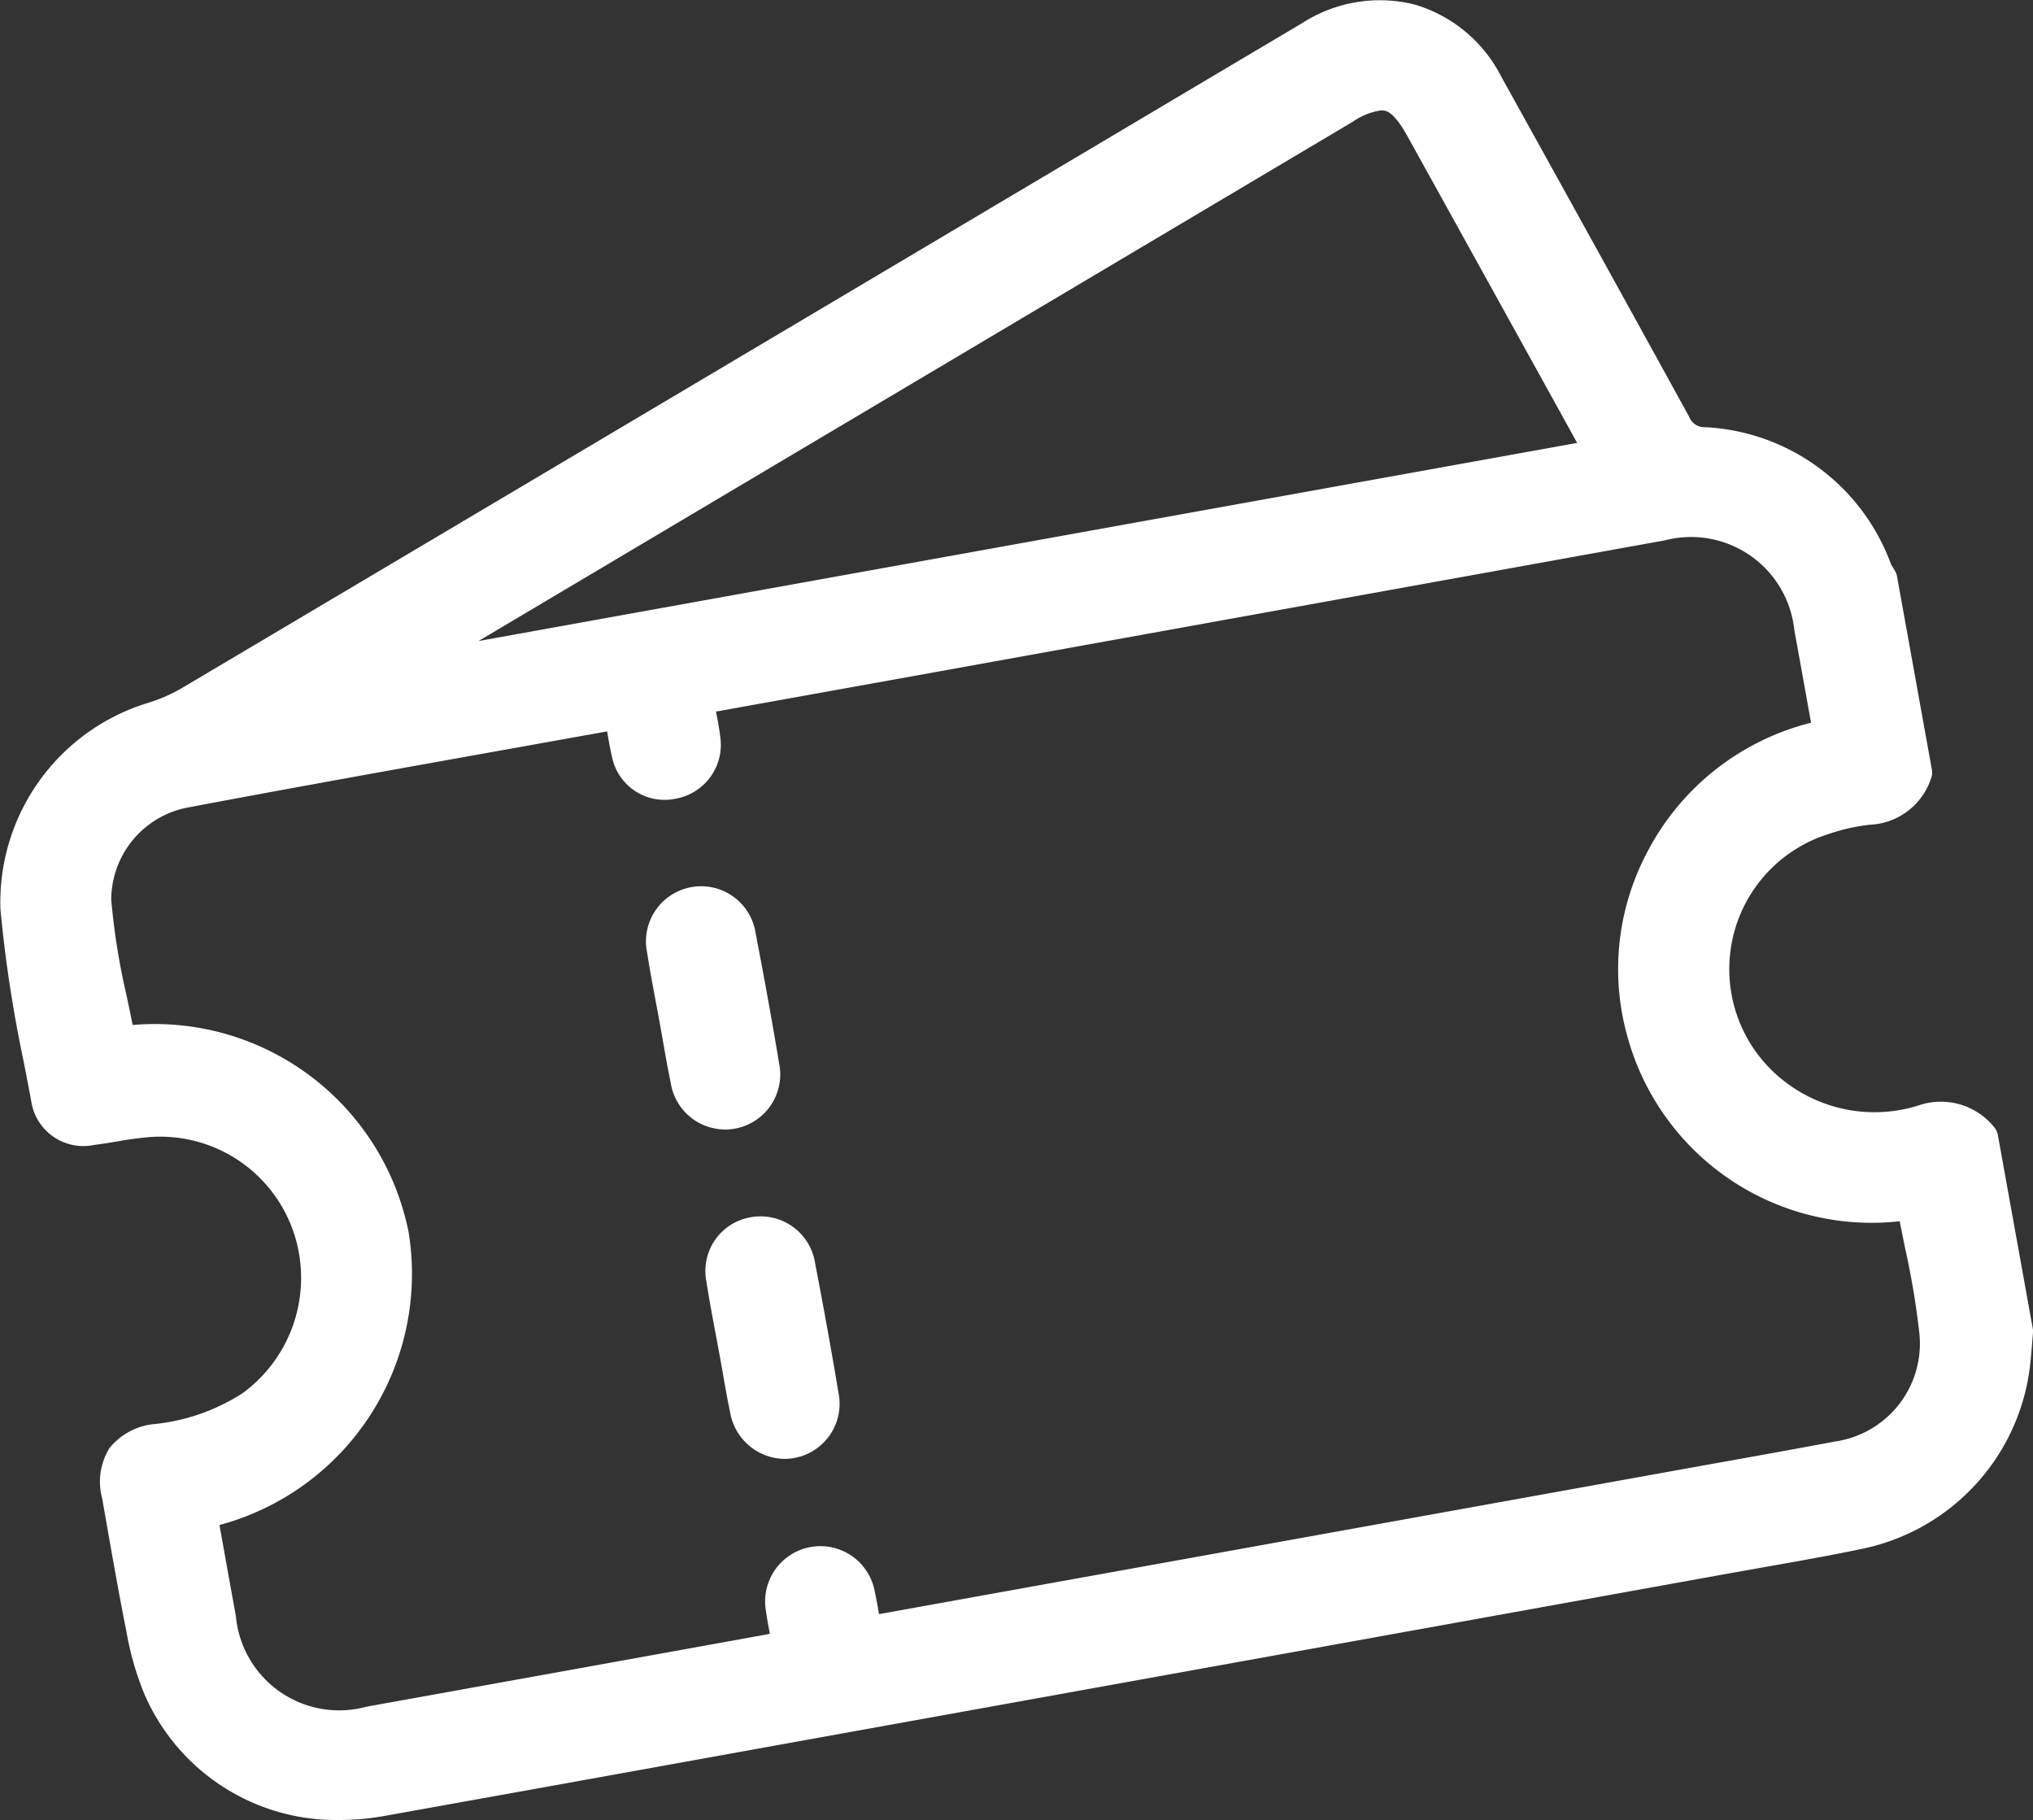 <svg id="Grupo_1249" data-name="Grupo 1249" xmlns="http://www.w3.org/2000/svg" xmlns:xlink="http://www.w3.org/1999/xlink" width="56" height="50.131" viewBox="0 0 56 50.131">
  <rect x="0" y="0" width="56" height="50.131" fill="#333333" stroke="none"/>
  <defs>
    <clipPath id="clip-path">
      <rect id="Rectángulo_88" data-name="Rectángulo 88" width="56" height="50.131" fill="none"/>
    </clipPath>
  </defs>
  <g id="Grupo_1248" data-name="Grupo 1248" transform="translate(0 0)" clip-path="url(#clip-path)">
    <path id="Trazado_577" data-name="Trazado 577" d="M55.7,36.8c-.025.283-.045.567-.073.851a5.4,5.4,0,0,1-4.2,4.7c-1.215.258-2.441.458-3.664.679L24.194,47.279Q17.413,48.5,10.632,49.724a5.391,5.391,0,0,1-6.123-3.117,7.732,7.732,0,0,1-.458-1.611c-.244-1.218-.451-2.444-.668-3.666-.166-.93.139-1.373,1.082-1.539a5.919,5.919,0,0,0,2.614-.932A4.37,4.37,0,0,0,8.659,34a4.313,4.313,0,0,0-4.378-2.992c-.541.034-1.076.155-1.616.225a1.014,1.014,0,0,1-1.22-.755,51.155,51.155,0,0,1-.858-5.333,5.3,5.3,0,0,1,3.78-5.238,4.749,4.749,0,0,0,1.017-.45Q20.811,10.31,36.231,1.149a3.313,3.313,0,0,1,4.866,1.3q2.6,4.679,5.177,9.366a.876.876,0,0,0,.806.53,5.337,5.337,0,0,1,4.735,3.489,2.438,2.438,0,0,0,.145.258q.481,2.664.962,5.327a1.428,1.428,0,0,1-1.323,1,5.888,5.888,0,0,0-1.24.279,4.345,4.345,0,0,0-1.322,7.577,4.481,4.481,0,0,0,4.06.729,1.462,1.462,0,0,1,1.637.464q.481,2.663.962,5.327m-2.873-3.5a6.588,6.588,0,0,1-7.444-4.758,6.414,6.414,0,0,1,.488-4.659,6.608,6.608,0,0,1,4.661-3.508c-.182-1.009-.353-1.978-.533-2.946a3.29,3.29,0,0,0-4.078-2.837q-13.013,2.345-26.025,4.7l-.548.1c.074.411.149.744.192,1.08a1.068,1.068,0,0,1-.87,1.241,1.044,1.044,0,0,1-1.249-.844c-.08-.343-.129-.694-.19-1.031a1.023,1.023,0,0,0-.206-.021c-3.936.709-7.874,1.4-11.8,2.141a3.042,3.042,0,0,0-2.459,3,34.418,34.418,0,0,0,.671,3.9,6.68,6.68,0,0,1,7.521,5.3,6.708,6.708,0,0,1-5.274,7.67c.174.964.345,1.931.523,2.9a3.3,3.3,0,0,0,4.112,2.854q5.5-.989,11-1.985c.162-.03.322-.073.537-.122-.065-.361-.135-.69-.182-1.023a1.052,1.052,0,0,1,.873-1.275,1.075,1.075,0,0,1,1.258.91c.071.328.121.659.188,1.028l.649-.117,21.15-3.816c1.657-.3,3.318-.589,4.973-.9a3.173,3.173,0,0,0,2.681-3.439c-.107-1.177-.4-2.339-.619-3.541m-8.6-20.632c-.1-.219-.175-.387-.263-.546Q41.632,7.907,39.3,3.7c-.6-1.086-1.07-1.213-2.131-.583L11.634,18.285c-.136.08-.265.171-.4.258l.036.069,32.951-5.945" transform="translate(-0.135 -0.135)" fill="#fff"/>
    <path id="Trazado_578" data-name="Trazado 578" d="M9.359,50.131a5.752,5.752,0,0,1-5.388-3.482,8.22,8.22,0,0,1-.487-1.7c-.189-.945-.359-1.908-.523-2.84l-.147-.835a1.767,1.767,0,0,1,.2-1.385,1.805,1.805,0,0,1,1.242-.664,5.5,5.5,0,0,0,2.429-.852,3.935,3.935,0,0,0,1.427-4.357,3.88,3.88,0,0,0-3.936-2.7,9.671,9.671,0,0,0-.974.129c-.2.034-.409.067-.614.093A1.451,1.451,0,0,1,.877,30.423c-.072-.393-.148-.787-.224-1.18a36.743,36.743,0,0,1-.641-4.2A5.741,5.741,0,0,1,4.1,19.354a4.4,4.4,0,0,0,.922-.408q14.331-8.5,28.656-17.009l2.191-1.3A3.947,3.947,0,0,1,38.959.123,3.913,3.913,0,0,1,41.347,2.1l.575,1.037q2.308,4.161,4.6,8.33a.455.455,0,0,0,.46.3,5.757,5.757,0,0,1,5.1,3.757.947.947,0,0,0,.067.118l.054.092a.441.441,0,0,1,.051.14l.961,5.327a.432.432,0,0,1-.018.223,1.86,1.86,0,0,1-1.691,1.293,5.366,5.366,0,0,0-1.147.259A3.9,3.9,0,0,0,49.174,29.8a4.038,4.038,0,0,0,3.682.646,1.885,1.885,0,0,1,2.083.612.445.445,0,0,1,.092.2l.961,5.326A.423.423,0,0,1,56,36.7l-.023.281c-.015.192-.031.384-.051.576a5.849,5.849,0,0,1-4.548,5.087c-.9.191-1.823.354-2.714.511l-.963.171L20.137,48.3q-4.782.865-9.563,1.722a6.91,6.91,0,0,1-1.214.109M4.433,30.426A4.746,4.746,0,0,1,8.938,33.72a4.833,4.833,0,0,1-1.733,5.358,6.315,6.315,0,0,1-2.8,1.011,1.031,1.031,0,0,0-.672.3,1,1,0,0,0-.053.726l.149.837c.162.927.331,1.885.518,2.82a7.479,7.479,0,0,0,.429,1.52,4.931,4.931,0,0,0,5.643,2.862q4.782-.853,9.562-1.721L48.51,42.288c.883-.155,1.8-.316,2.683-.5a4.961,4.961,0,0,0,3.856-4.317c.018-.185.034-.372.049-.558l.018-.227-.929-5.149a1.043,1.043,0,0,0-1.123-.236,4.924,4.924,0,0,1-4.438-.811,4.785,4.785,0,0,1,1.455-8.339,6.255,6.255,0,0,1,1.334-.3.992.992,0,0,0,.915-.607L51.4,16.109a1.835,1.835,0,0,1-.129-.238,4.874,4.874,0,0,0-4.368-3.221,1.309,1.309,0,0,1-1.152-.756q-2.287-4.172-4.6-8.327l-.576-1.037A3.055,3.055,0,0,0,38.729.972a3.094,3.094,0,0,0-2.409.42l-2.19,1.3Q19.8,11.2,5.472,19.7a5.244,5.244,0,0,1-1.112.491A4.846,4.846,0,0,0,.89,24.979a36.163,36.163,0,0,0,.627,4.1c.077.4.153.793.225,1.19.06.331.407.439.731.4.2-.025.39-.057.585-.09a10.628,10.628,0,0,1,1.06-.138c.106-.007.211-.01.315-.01M9.364,47.958a3.684,3.684,0,0,1-3.731-3.289q-.2-1.074-.389-2.147l-.135-.753a.44.44,0,0,1,.332-.506c2.493-.583,5.673-3.192,4.942-7.163A6.265,6.265,0,0,0,3.35,29.153a.441.441,0,0,1-.489-.358c-.07-.393-.152-.787-.235-1.18a19.659,19.659,0,0,1-.442-2.774A3.461,3.461,0,0,1,5,21.383c2.906-.548,5.864-1.078,8.726-1.589l3.082-.553a.716.716,0,0,1,.253.005l.079.011a.44.44,0,0,1,.384.359c.019.107.038.216.056.325.038.227.076.458.129.684a.61.61,0,0,0,.741.512.629.629,0,0,0,.514-.753c-.028-.217-.07-.434-.116-.673-.023-.122-.048-.249-.073-.385a.441.441,0,0,1,.355-.511l6.111-1.1q10.23-1.846,20.461-3.691a3.715,3.715,0,0,1,4.589,3.19c.124.667.243,1.334.365,2.016l.168.932a.439.439,0,0,1-.335.507,6.146,6.146,0,0,0-4.368,3.282,5.938,5.938,0,0,0-.452,4.349,6.156,6.156,0,0,0,6.962,4.429.434.434,0,0,1,.489.358c.067.371.141.736.214,1.1a23.213,23.213,0,0,1,.41,2.477,3.624,3.624,0,0,1-3.038,3.91c-1.162.22-2.325.427-3.489.635l-1.488.266-21.8,3.933a.441.441,0,0,1-.511-.355l-.06-.344c-.04-.231-.077-.45-.125-.668a.64.64,0,0,0-.753-.57.615.615,0,0,0-.513.781c.031.221.073.441.117.671l.063.335a.44.44,0,0,1-.335.508l-.2.046c-.132.031-.246.058-.361.08q-5.5.993-11,1.985a5.029,5.029,0,0,1-.89.082M6.046,42.012l.064.355q.192,1.07.387,2.143a2.857,2.857,0,0,0,3.6,2.5q5.5-.99,11-1.986L21.206,45c-.041-.214-.079-.421-.108-.63a1.521,1.521,0,1,1,3-.519c.044.2.079.4.115.61l22.854-4.122c1.161-.207,2.321-.415,3.48-.633a2.728,2.728,0,0,0,2.325-2.966,22.192,22.192,0,0,0-.4-2.382q-.072-.358-.144-.719a6.976,6.976,0,0,1-7.512-5.131,6.868,6.868,0,0,1,.523-4.968,7,7,0,0,1,4.547-3.633l-.095-.529c-.122-.679-.241-1.345-.364-2.01a2.861,2.861,0,0,0-3.568-2.484L25.4,18.579,19.723,19.6c.045.236.086.452.113.671A1.509,1.509,0,0,1,18.611,22a1.478,1.478,0,0,1-1.758-1.176c-.052-.224-.092-.452-.129-.678l-2.843.51c-2.859.512-5.816,1.04-8.717,1.588a2.594,2.594,0,0,0-2.1,2.539,18.909,18.909,0,0,0,.425,2.65c.056.268.112.535.165.8a7.129,7.129,0,0,1,7.6,5.7,7.163,7.163,0,0,1-5.2,8.071m5.091-23.1a.437.437,0,0,1-.39-.237l-.035-.067a.439.439,0,0,1,.149-.572l.121-.08c.1-.064.193-.129.292-.188L36.809,2.6a2.109,2.109,0,0,1,1.575-.4,2.124,2.124,0,0,1,1.164,1.146q2.333,4.212,4.662,8.426c.063.113.117.23.179.364l.1.2a.44.44,0,0,1-.319.623L11.215,18.91a.448.448,0,0,1-.078.007M38.057,3.039a1.808,1.808,0,0,0-.8.318l-24.076,14.3L43.444,12.2l0,0q-2.329-4.213-4.662-8.424c-.247-.446-.445-.675-.625-.723a.352.352,0,0,0-.1-.012" transform="translate(0 0)" fill="#fff"/>
    <path id="Trazado_579" data-name="Trazado 579" d="M24.165,35.55c-.106-.586-.224-1.17-.314-1.758a1.08,1.08,0,1,1,2.125-.379q.343,1.778.642,3.564a1.08,1.08,0,1,1-2.124.38c-.124-.6-.22-1.2-.329-1.807" transform="translate(-5.589 -7.616)" fill="#fff"/>
    <path id="Trazado_580" data-name="Trazado 580" d="M25.411,38.592a1.518,1.518,0,0,1-1.481-1.281c-.087-.42-.162-.844-.234-1.268l-.1-.55-.1-.539c-.077-.409-.153-.818-.216-1.23a1.519,1.519,0,1,1,2.99-.529c.232,1.2.449,2.4.645,3.575a1.516,1.516,0,0,1-1.226,1.8,1.619,1.619,0,0,1-.282.025m-.64-5.805a.638.638,0,0,0-.619.805c.061.4.136.8.211,1.2l.1.544.1.555c.072.414.144.828.23,1.24a.634.634,0,0,0,.747.568.641.641,0,0,0,.513-.785c-.2-1.168-.41-2.363-.641-3.553a.662.662,0,0,0-.639-.576" transform="translate(-5.454 -7.481)" fill="#fff"/>
    <path id="Trazado_581" data-name="Trazado 581" d="M26.3,47.4c-.106-.586-.224-1.169-.314-1.757a1.08,1.08,0,1,1,2.125-.377q.344,1.778.643,3.564a1.08,1.08,0,1,1-2.125.377c-.124-.6-.22-1.2-.329-1.806" transform="translate(-6.089 -10.396)" fill="#fff"/>
    <path id="Trazado_582" data-name="Trazado 582" d="M27.56,50.446a1.543,1.543,0,0,1-1.494-1.285c-.088-.421-.161-.845-.234-1.269l-.1-.548-.1-.534c-.076-.411-.154-.822-.216-1.236a1.5,1.5,0,0,1,1.222-1.785,1.519,1.519,0,0,1,1.768,1.259c.235,1.215.452,2.418.645,3.574a1.518,1.518,0,0,1-1.225,1.8,1.571,1.571,0,0,1-.271.024M26.6,47.188l.1.553c.073.415.145.83.23,1.242a.641.641,0,1,0,1.26-.215c-.191-1.15-.407-2.346-.639-3.553a.641.641,0,1,0-1.259.227c.061.4.136.805.212,1.206Z" transform="translate(-5.955 -10.261)" fill="#fff"/>
  </g>
</svg>
